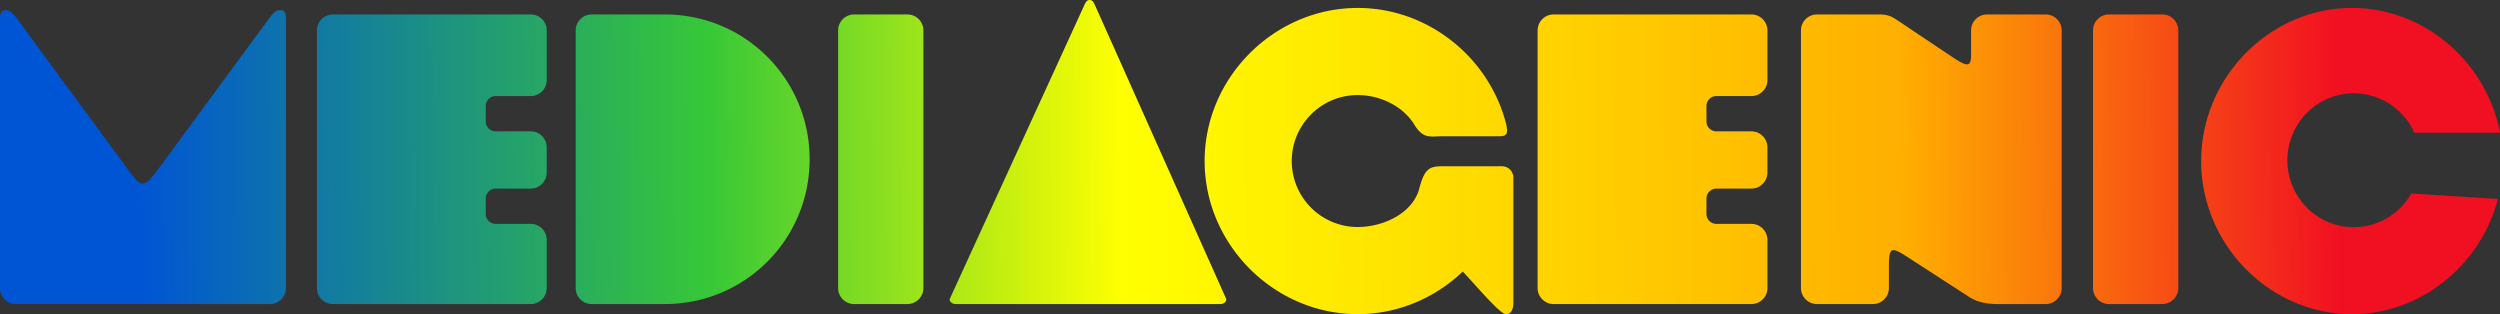 <?xml version="1.0" encoding="UTF-8" standalone="no"?>
<svg
   version="1.1"
   id="Layer_1"
   x="0px"
   y="0px"
   viewBox="0 175 1000 125.656"
   enable-background="new 0 175 700 350"
   xml:space="preserve"
   sodipodi:docname="Mediagenic.svg"
   width="1000"
   height="125.656"
   inkscape:version="1.1.1 (3bf5ae0d25, 2021-09-20)"
   xmlns:inkscape="http://www.inkscape.org/namespaces/inkscape"
   xmlns:sodipodi="http://sodipodi.sourceforge.net/DTD/sodipodi-0.dtd"
   xmlns:xlink="http://www.w3.org/1999/xlink"
   xmlns="http://www.w3.org/2000/svg"
   xmlns:svg="http://www.w3.org/2000/svg"
   xmlns:rdf="http://www.w3.org/1999/02/22-rdf-syntax-ns#"
   xmlns:cc="http://creativecommons.org/ns#"
   xmlns:dc="http://purl.org/dc/elements/1.1/"><rect x="0" y="175" width="1000" height="125.656" fill="#333333" stroke="none"/><defs
   id="defs28"><linearGradient
   inkscape:collect="always"
   id="linearGradient4063"><stop
     style="stop-color:#0055d4;stop-opacity:1"
     offset="0"
     id="stop4059" /><stop
     style="stop-color:#37c837;stop-opacity:1"
     offset="0.259"
     id="stop4425" /><stop
     style="stop-color:#ffff00;stop-opacity:1"
     offset="0.447"
     id="stop4295" /><stop
     style="stop-color:#ffaf00;stop-opacity:1"
     offset="0.801"
     id="stop4229" /><stop
     style="stop-color:#f11021;stop-opacity:1"
     offset="1"
     id="stop4061" /></linearGradient>
	

	
<linearGradient
   inkscape:collect="always"
   xlink:href="#linearGradient4063"
   id="linearGradient4065"
   x1="160"
   y1="334"
   x2="1819.553"
   y2="320.35"
   gradientUnits="userSpaceOnUse"
   gradientTransform="matrix(0.53,0,0,0.53,-28.772,82.56)" /></defs><sodipodi:namedview
   pagecolor="#ffffff"
   bordercolor="#666666"
   borderopacity="1"
   objecttolerance="10"
   gridtolerance="10"
   guidetolerance="10"
   inkscape:pageopacity="0"
   inkscape:pageshadow="2"
   inkscape:window-width="1366"
   inkscape:window-height="705"
   id="namedview26"
   showgrid="false"
   inkscape:zoom="0.5"
   inkscape:cx="569"
   inkscape:cy="79"
   inkscape:window-x="-8"
   inkscape:window-y="-8"
   inkscape:window-maximized="1"
   inkscape:current-layer="Layer_1"
   inkscape:pagecheckerboard="0"
   showguides="false"><inkscape:grid
     type="xygrid"
     id="grid963"
     originx="-74.27"
     originy="190.506" /></sodipodi:namedview>


<linearGradient
   id="SVGID_1_"
   gradientUnits="userSpaceOnUse"
   x1="1523.433"
   y1="-788.177"
   x2="1878.494"
   y2="-354.378"
   gradientTransform="matrix(0.557,0,0,0.557,-39.628,450.142)">
	
	
	
	
	
</linearGradient>


<path
   id="path14028"
   style="color:#000000;opacity:1;fill:url(#linearGradient4065);fill-opacity:1;stroke-width:0.526;-inkscape-stroke:none;paint-order:stroke fill markers"
   d="m 940.771,178.179 c -32.897,0 -60.301,27.83 -60.301,61.238 0,33.408 27.404,61.239 60.301,61.239 27.754,0 51.599,-19.81 58.376,-46.065 l -34.628,-2.193 a 26.576,26.773 0 0 1 -22.998,13.48 26.576,26.773 0 0 1 -26.575,-26.772 26.576,26.773 0 0 1 26.575,-26.773 26.576,26.773 0 0 1 24.213,15.74 H 1000 c -5.352,-28.134 -30.141,-49.893 -59.229,-49.893 z m -397.682,0 c -33.408,0 -61.239,27.83 -61.239,61.238 0,33.408 27.831,61.239 61.239,61.239 16.167,0 31.01,-6.536 42.041,-17.05 7.596,8.268 15.073,17.05 17.261,17.05 2.188,0 2.954,-2.184 2.954,-4.545 v -50.057 c 0,-2.518 -2.027,-4.545 -4.545,-4.545 h -22.013 c -6.187,0 -8.691,-0.311 -11.071,8.877 -2.516,9.715 -14.057,15.392 -24.628,15.418 -14.574,5.2e-4 -26.389,-11.814 -26.389,-26.388 5e-5,-14.574 11.815,-26.401 26.389,-26.388 8.944,0.008 18.092,4.384 22.634,11.824 3.587,5.875 6.485,4.661 11.173,4.661 h 20.887 c 4.581,0 6.253,0.383 4.127,-6.917 -7.41,-25.442 -31.228,-44.418 -58.821,-44.418 z m 78.374,2.6 c -3.556,0 -6.419,2.864 -6.419,6.42 v 102.999 c 0,3.556 2.863,6.42 6.419,6.42 h 79.088 c 3.556,0 6.42,-2.864 6.42,-6.42 v -19.229 c 0,-3.556 -2.863,-6.419 -6.419,-6.419 h -13.991 c -2.203,0 -3.976,-1.773 -3.976,-3.976 v -6.162 c 0,-2.203 1.773,-3.976 3.976,-3.976 H 700.551 c 3.556,0 6.42,-2.864 6.42,-6.42 v -10.057 c 0,-3.556 -2.864,-6.419 -6.42,-6.419 h -13.991 c -2.203,0 -3.976,-1.773 -3.976,-3.976 v -6.162 c 0,-2.203 1.773,-3.976 3.976,-3.976 h 13.99 c 3.556,0 6.42,-2.863 6.42,-6.419 v -19.808 c 0,-3.556 -2.864,-6.42 -6.42,-6.42 z m -488.281,0 c -3.556,0 -6.419,2.864 -6.419,6.42 v 102.999 c 0,3.556 2.863,6.42 6.419,6.42 h 79.088 c 3.556,0 6.42,-2.864 6.42,-6.42 v -19.229 c 0,-3.556 -2.863,-6.419 -6.419,-6.419 h -13.991 c -2.203,0 -3.976,-1.773 -3.976,-3.976 v -6.162 c 0,-2.203 1.773,-3.976 3.976,-3.976 h 13.991 c 3.556,0 6.42,-2.864 6.42,-6.42 v -10.057 c 0,-3.556 -2.864,-6.419 -6.42,-6.419 h -13.991 c -2.203,0 -3.976,-1.773 -3.976,-3.976 v -6.162 c 0,-2.203 1.773,-3.976 3.976,-3.976 h 13.99 c 3.556,0 6.42,-2.863 6.42,-6.419 v -19.808 c 0,-3.556 -2.864,-6.42 -6.42,-6.42 z m 593.625,0 c -3.556,0 -6.419,2.864 -6.419,6.42 v 103 c 0,3.556 2.863,6.419 6.419,6.419 h 22.336 c 3.556,0 6.419,-2.863 6.419,-6.419 v -8.827 c 0,-8.614 1.398,-7.474 9.426,-2.28 l 22.672,14.671 c 3.776,2.443 7.863,2.856 11.911,2.856 h 18.677 c 3.556,0 6.42,-2.863 6.42,-6.419 V 187.199 c 0,-3.556 -2.864,-6.42 -6.42,-6.42 h -23.396 c -3.556,0 -6.42,2.864 -6.42,6.42 v 9.876 c 0,6.07 -2.664,3.967 -10.869,-1.522 l -18.686,-12.5 c -1.931,-1.292 -3.556,-2.274 -7.189,-2.274 z m -490.112,0 c -3.556,0 -6.419,2.864 -6.419,6.42 v 103 c 0,3.556 2.863,6.419 6.419,6.419 h 29.234 c 32.087,0 57.919,-25.832 57.919,-57.919 0,-32.087 -25.832,-57.919 -57.919,-57.919 z M 435.859,175 c -1.212,0 -1.683,1.086 -2.188,2.188 l -53.706,117.242 c -0.505,1.102 0.976,2.188 2.188,2.188 h 106.082 c 1.212,0 2.682,-1.081 2.188,-2.188 L 438.047,177.188 C 437.552,176.081 437.071,175 435.859,175 Z M 2.478,179.073 C 0.74,179.057 0,179.794 0,182.322 v 107.877 c 0,3.556 2.864,6.419 6.42,6.419 H 107.95 c 3.556,0 6.42,-2.863 6.42,-6.419 V 182.322 c 0,-2.527 -0.74,-3.265 -2.478,-3.248 -1.738,0.016 -3.137,1.782 -4.683,3.884 l -42.306,57.517 c -8.105,11.019 -7.919,10.219 -15.435,0 L 7.161,182.958 C 5.615,180.856 4.215,179.09 2.478,179.073 Z M 341.667,180.779 h 21.276 c 3.556,0 6.419,2.863 6.419,6.419 v 103 c 0,3.556 -2.863,6.419 -6.419,6.419 h -21.276 c -3.556,0 -6.419,-2.863 -6.419,-6.419 V 187.198 c 0,-3.556 2.863,-6.419 6.419,-6.419 z m 501.959,1e-5 h 21.275 c 3.556,0 6.419,2.863 6.419,6.419 v 103 c 0,3.556 -2.863,6.419 -6.419,6.419 h -21.275 c -3.556,0 -6.419,-2.863 -6.419,-6.419 v -103 c 0,-3.556 2.863,-6.419 6.419,-6.419 z" /></svg>
